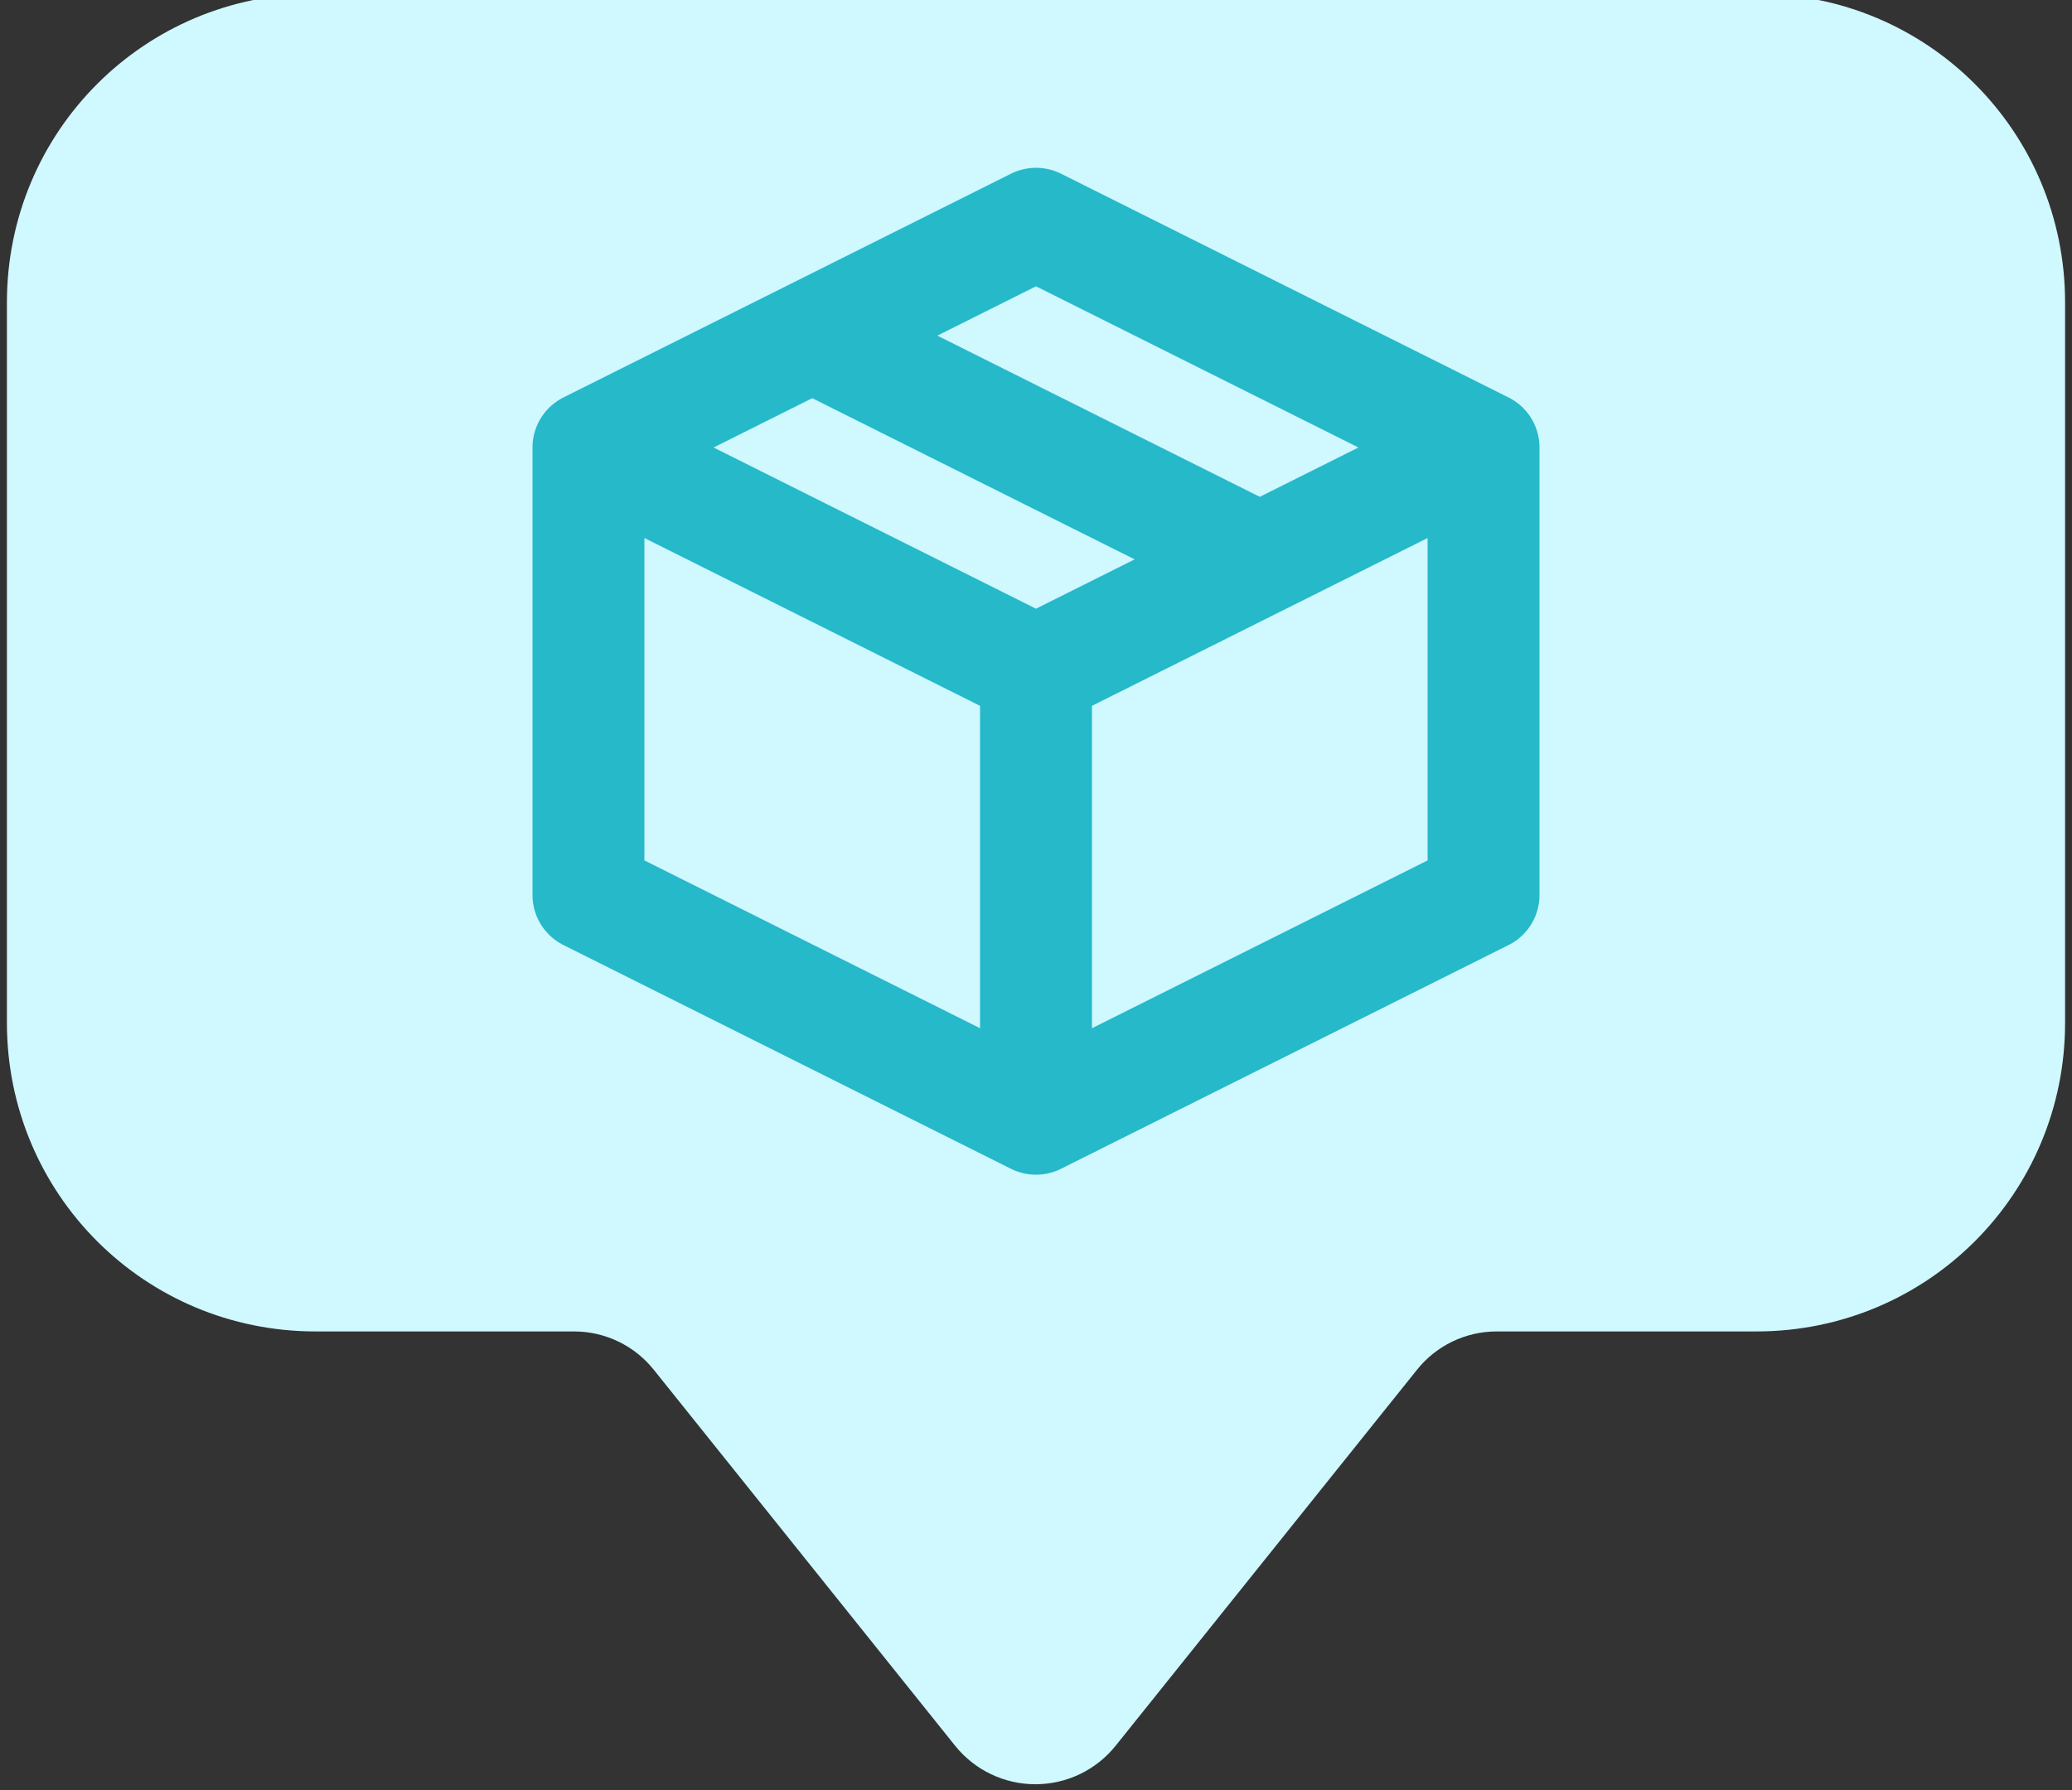 <svg width="125" height="108" viewBox="0 0 125 108" fill="none" xmlns="http://www.w3.org/2000/svg">
<rect x="0" y="0" width="125" height="108" fill="#333333" stroke="none"/>
<g clip-path="url(#clip0_20_44)">
<path d="M105.958 80.333H90.282C89.357 80.334 88.443 80.544 87.61 80.947C86.777 81.35 86.046 81.936 85.471 82.662L67.311 105.322C66.73 106.049 65.992 106.636 65.153 107.04C64.313 107.443 63.394 107.653 62.463 107.653C61.531 107.653 60.612 107.443 59.773 107.04C58.933 106.636 58.196 106.049 57.614 105.322L39.455 82.662C38.879 81.935 38.147 81.349 37.312 80.946C36.478 80.543 35.563 80.333 34.637 80.333H19.041C8.723 80.333 0.417 72.027 0.417 61.708V18.25C0.417 7.932 8.723 -0.375 19.041 -0.375H105.958C116.283 -0.375 124.583 7.932 124.583 18.25V61.708C124.583 72.027 116.283 80.333 105.958 80.333Z" fill="#CFF8FF"/>
</g>
<path d="M35.5 27L62.5 40.5M35.5 27V54L62.5 67.5M35.5 27L49 20.25M62.5 40.5L76 33.75M62.5 40.5V67.5M62.5 67.5L89.5 54V27M49 20.25L62.5 13.5L89.5 27M49 20.25L76 33.75M76 33.75L89.5 27" stroke="#25B9CA" stroke-width="6.75" stroke-linecap="round" stroke-linejoin="round"/>
<defs>
<clipPath id="clip0_20_44">
<rect width="125" height="108" fill="white"/>
</clipPath>
</defs>
</svg>
